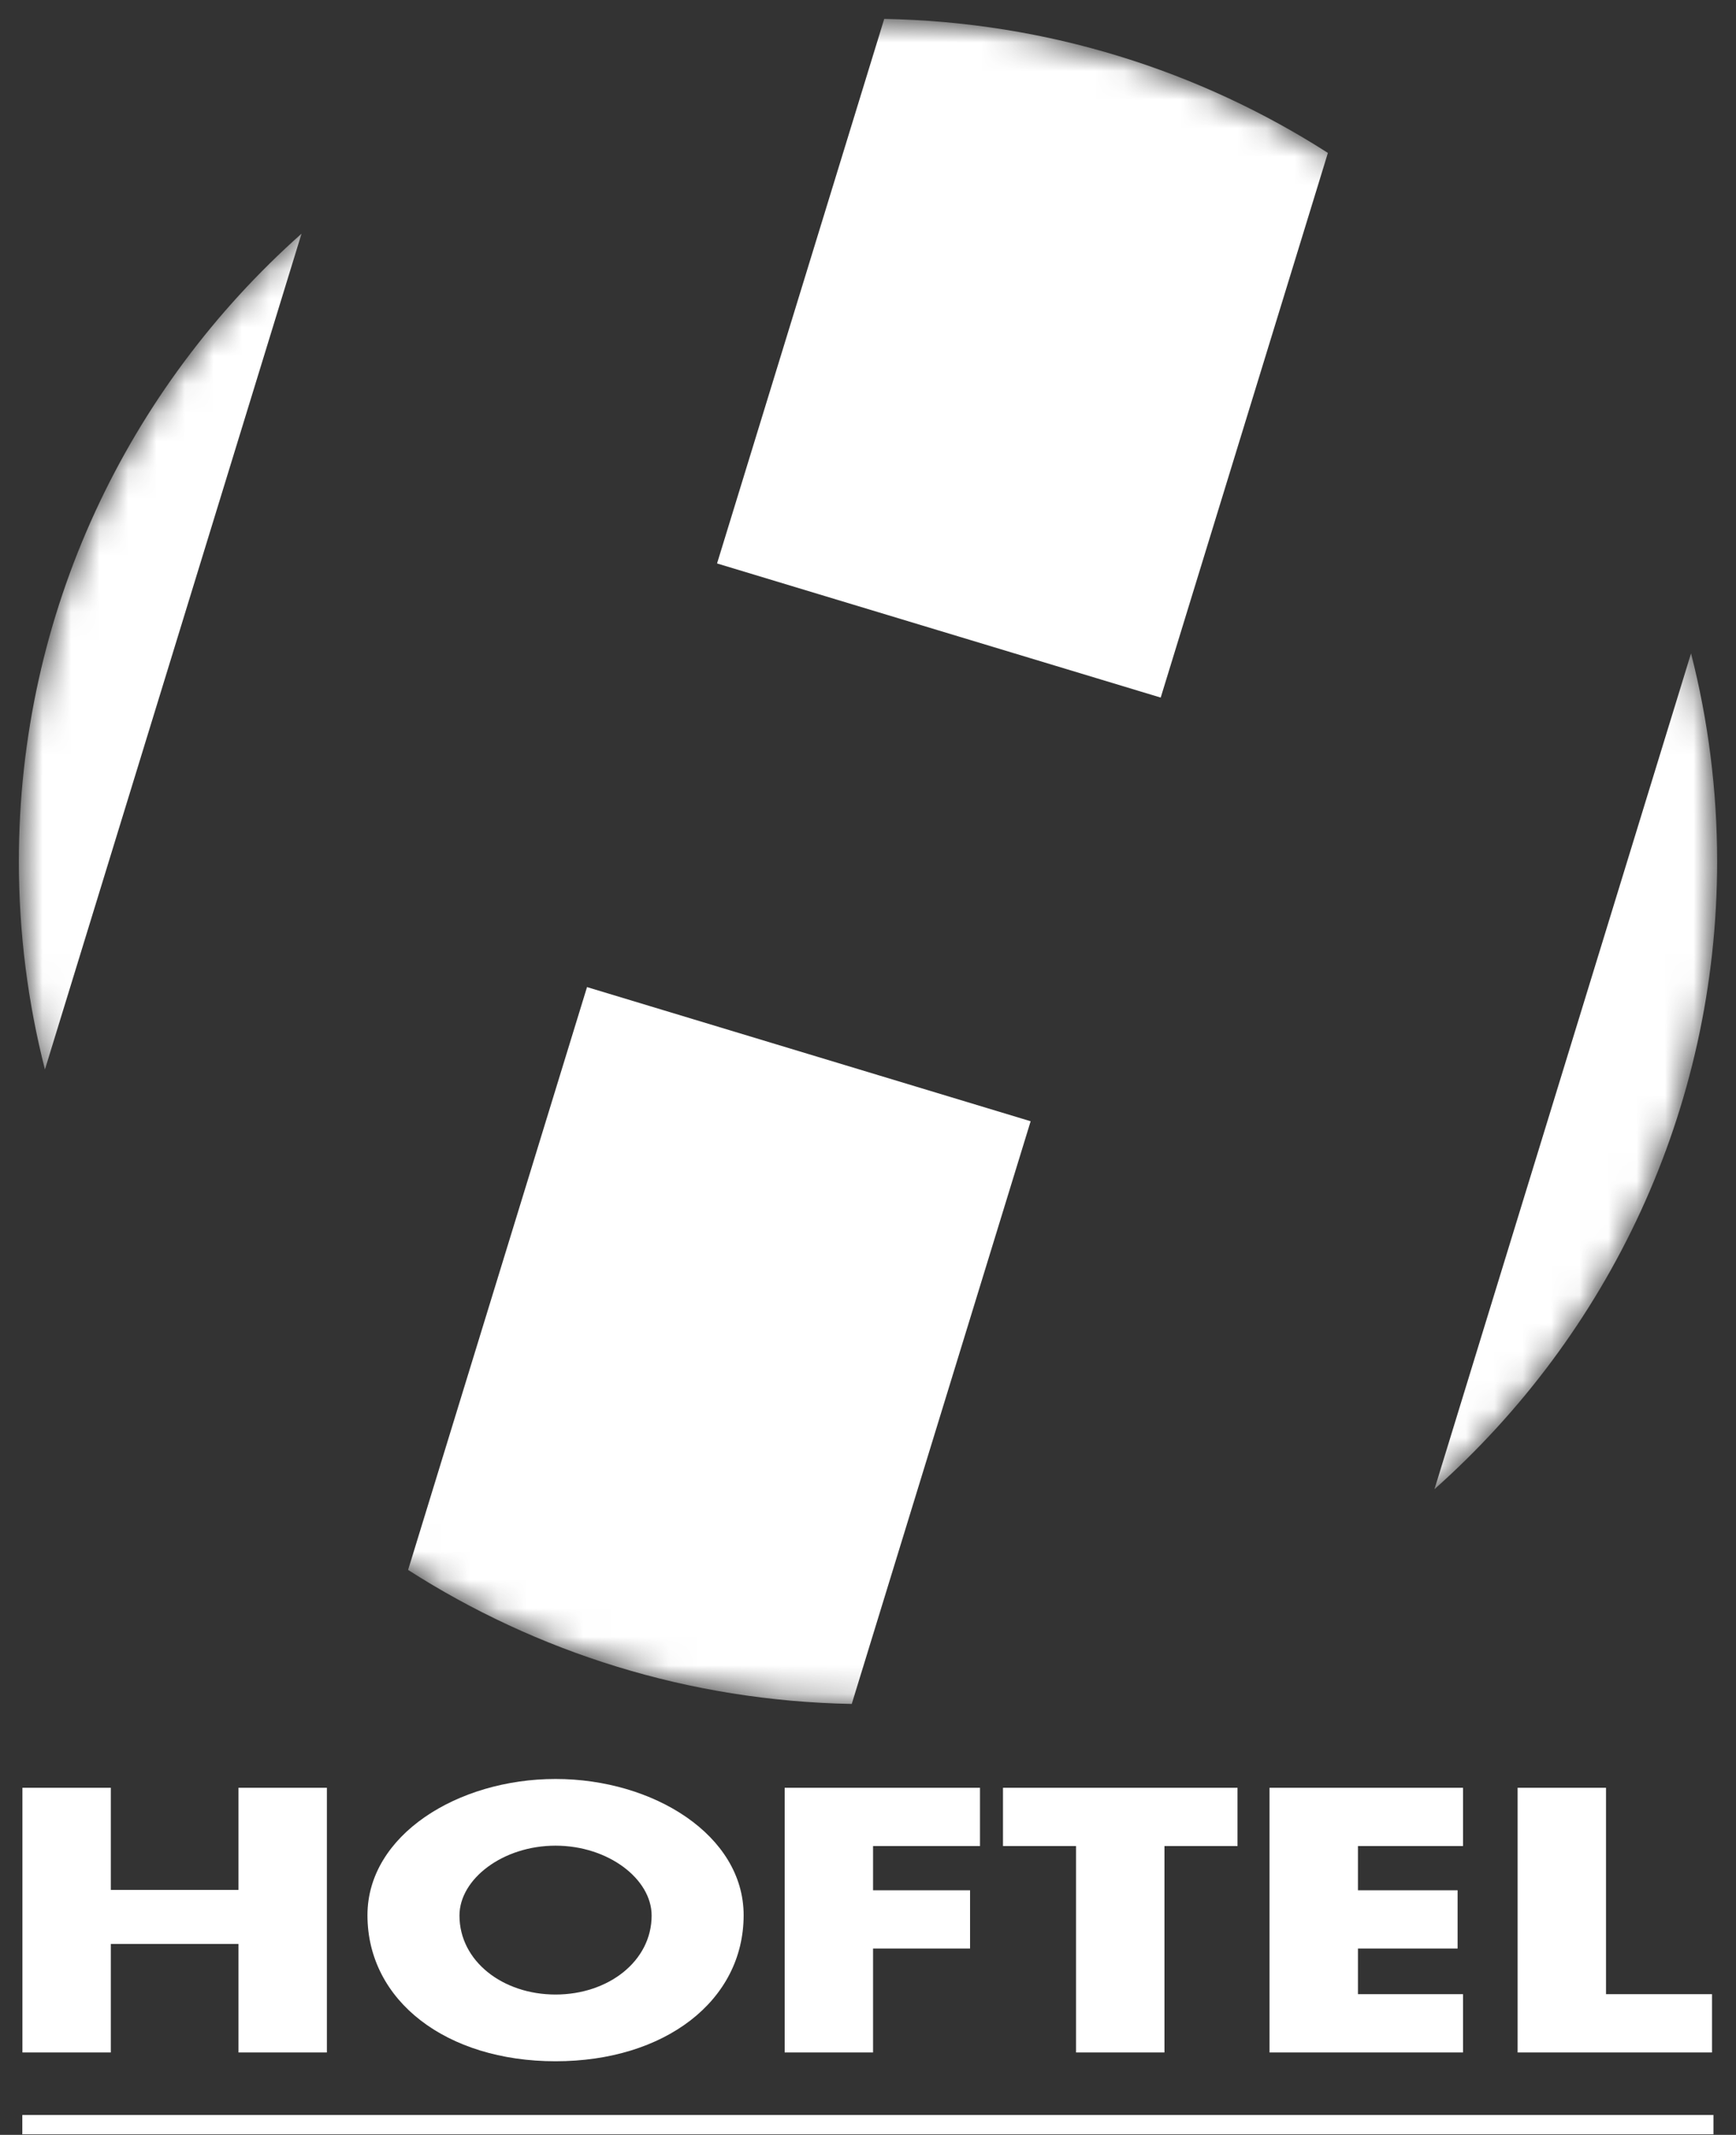 <?xml version="1.0" encoding="UTF-8"?>
<svg width="61" height="75" viewBox="0 0 61 75" fill="none" xmlns="http://www.w3.org/2000/svg">
<rect x="0" y="0" width="61" height="75" fill="#333333" stroke="none"/>
<g clip-path="url(#clip0_1_2)">
<mask id="mask0_1_2" style="mask-type:luminance" maskUnits="userSpaceOnUse" x="0" y="0" width="61" height="60">
<path d="M60.337 30.263C60.337 13.913 46.978 0.658 30.5 0.658C14.021 0.658 0.663 13.913 0.663 30.263C0.663 46.614 14.021 59.868 30.5 59.868C46.978 59.868 60.337 46.614 60.337 30.263Z" fill="white"/>
</mask>
<g mask="url(#mask0_1_2)">
<path d="M36.215 39.391C34.12 46.215 32.025 53.038 29.929 59.862C24.19 59.756 18.848 58.041 14.34 55.154C16.435 48.328 18.531 41.503 20.627 34.678C25.823 36.249 31.018 37.82 36.215 39.391ZM59.42 22.955C60.019 25.292 60.337 27.741 60.337 30.263C60.337 39.025 56.501 46.897 50.405 52.317L59.42 22.955ZM1.579 37.571C0.981 35.234 0.663 32.785 0.663 30.263C0.663 21.502 4.499 13.629 10.595 8.209L1.579 37.571ZM31.07 0.664C36.809 0.77 42.152 2.485 46.66 5.372C44.701 11.75 42.743 18.129 40.785 24.507C38.187 23.722 35.589 22.937 32.991 22.151C30.393 21.366 27.794 20.58 25.196 19.795C26.175 16.609 27.153 13.422 28.131 10.236C29.111 7.045 30.091 3.854 31.07 0.664Z" fill="white"/>
</g>
<path d="M30.678 64.854V66.408H34.086V68.455H30.678V72.106H27.572V62.807H34.435V64.854H30.678Z" fill="white"/>
<path d="M60.208 74.303H0.784V74.982H60.208V74.303Z" fill="white"/>
<path d="M8.38 66.396V62.807H11.486V72.106H8.38V68.295H3.894V72.106H0.788V62.807H3.894V66.396H8.38Z" fill="white"/>
<path d="M26.13 67.284C26.13 70.293 23.356 72.415 19.521 72.415C15.686 72.415 12.912 70.293 12.912 67.284C12.912 64.472 16.082 62.498 19.521 62.498C22.96 62.498 26.13 64.472 26.13 67.284ZM16.145 67.296C16.145 68.899 17.667 70.071 19.521 70.071C21.375 70.071 22.897 68.899 22.897 67.296C22.897 66.013 21.375 64.841 19.521 64.841C17.667 64.841 16.145 66.013 16.145 67.296Z" fill="white"/>
<path d="M40.917 72.106H37.81V64.854H35.243V62.807H43.484V64.854H40.917V72.106Z" fill="white"/>
<path d="M47.716 64.854V66.408H51.218V68.455H47.716V70.058H51.408V72.106H44.609V62.807H51.408V64.854H47.716Z" fill="white"/>
<path d="M56.432 70.058H60.157V72.106H53.326V62.807H56.432V70.058Z" fill="white"/>
</g>
<defs>
<clipPath id="clip0_1_2">
<rect width="61" height="75" fill="white"/>
</clipPath>
</defs>
</svg>
